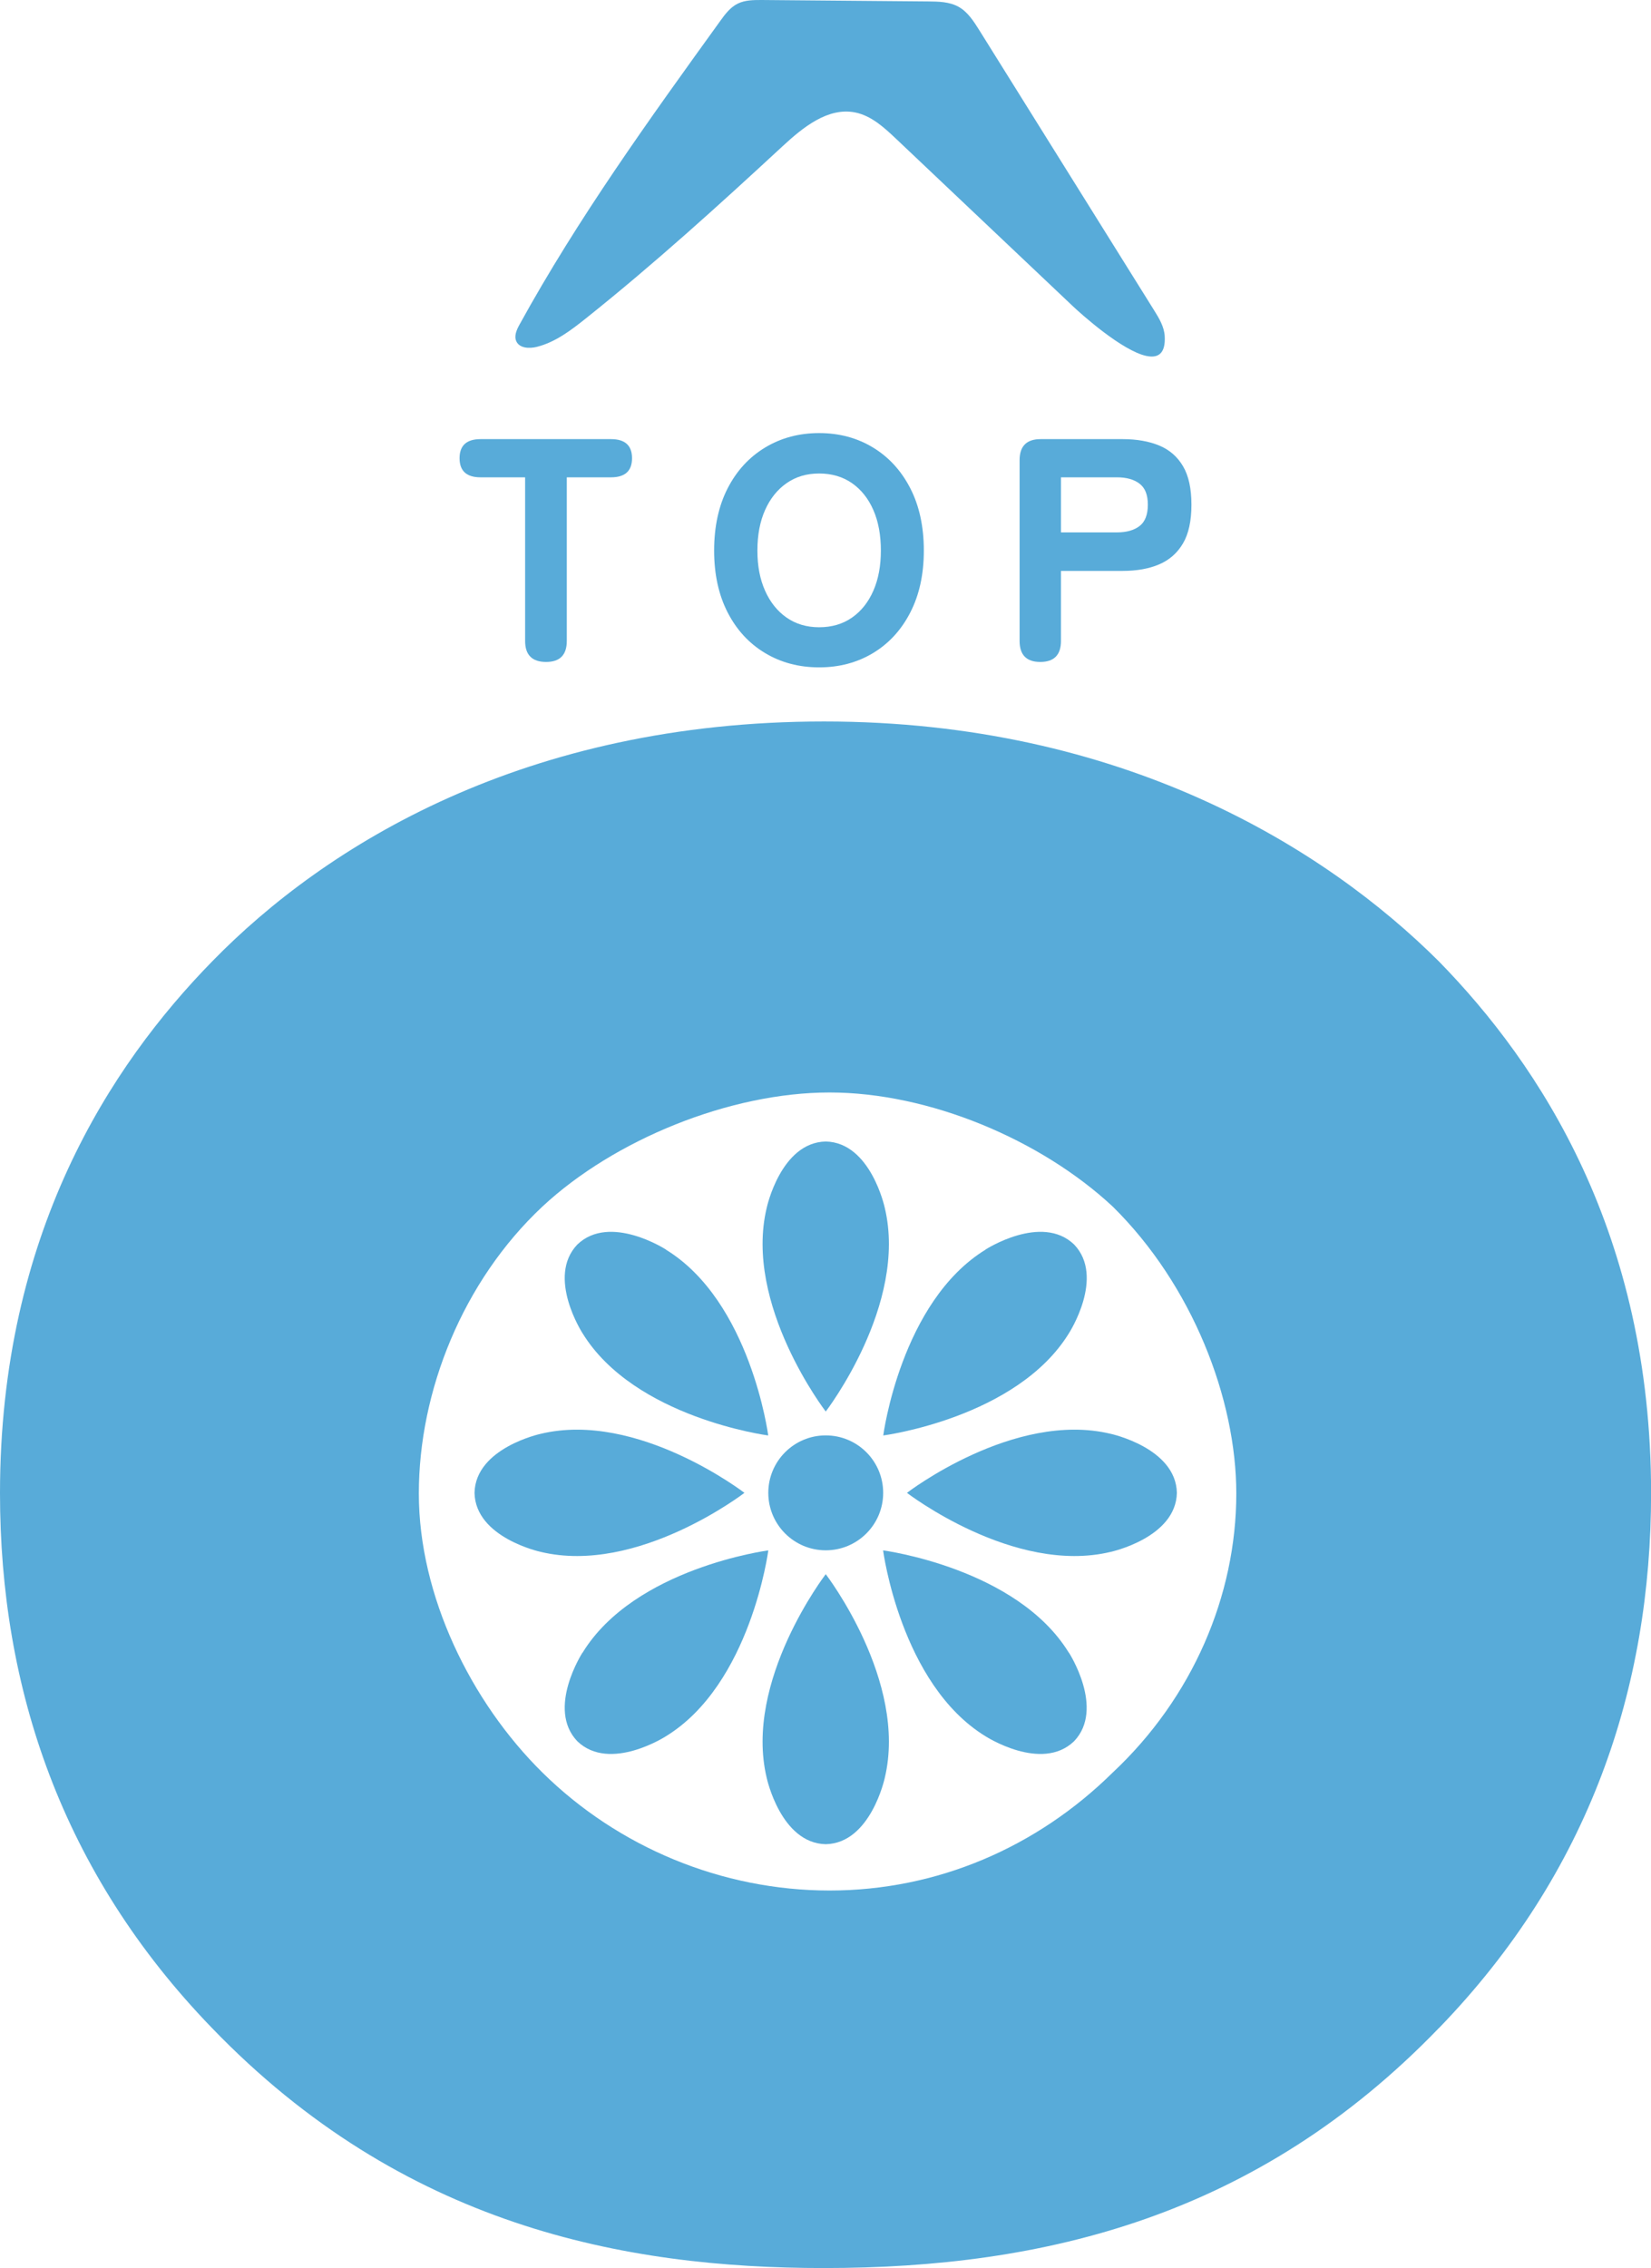 <?xml version="1.0" encoding="UTF-8"?>
<svg id="b" data-name="レイヤー_2" xmlns="http://www.w3.org/2000/svg" width="207.54" height="285" viewBox="0 0 207.54 285">
  <defs>
    <style>
      .d {
        fill: #58abd9;
      }
    </style>
  </defs>
  <g id="c" data-name="レイヤー_2">
    <g>
      <g>
        <path class="d" d="M68.65,83.18c-1.76,0-2.64-.88-2.64-2.64v-20.56h-5.6c-1.76,0-2.64-.8-2.64-2.4s.88-2.4,2.64-2.4h16.4c1.76,0,2.64.8,2.64,2.4s-.88,2.4-2.64,2.4h-5.56v20.56c0,1.76-.87,2.64-2.6,2.64Z"/>
        <path class="d" d="M102.97,83.86c-2.53,0-4.8-.6-6.8-1.8-2-1.2-3.57-2.9-4.7-5.1-1.13-2.2-1.7-4.79-1.7-7.78s.57-5.62,1.7-7.82c1.13-2.2,2.7-3.91,4.7-5.12,2-1.21,4.27-1.82,6.8-1.82s4.79.61,6.78,1.82c1.99,1.21,3.55,2.92,4.68,5.12,1.13,2.2,1.7,4.81,1.7,7.82s-.57,5.58-1.7,7.78c-1.13,2.2-2.69,3.9-4.68,5.1-1.99,1.2-4.25,1.8-6.78,1.8ZM102.97,78.82c1.6,0,2.98-.41,4.14-1.22,1.16-.81,2.05-1.94,2.68-3.38.63-1.44.94-3.12.94-5.04s-.31-3.64-.94-5.08c-.63-1.44-1.52-2.57-2.68-3.38-1.16-.81-2.54-1.22-4.14-1.22s-2.94.41-4.1,1.22c-1.16.81-2.06,1.94-2.7,3.38-.64,1.44-.96,3.13-.96,5.08s.32,3.6.96,5.04c.64,1.44,1.54,2.57,2.7,3.38,1.16.81,2.53,1.22,4.1,1.22Z"/>
        <path class="d" d="M130.77,83.18c-1.73,0-2.6-.88-2.6-2.64v-22.72c0-1.76.88-2.64,2.64-2.64h10.32c1.76,0,3.29.27,4.58.8,1.29.53,2.29,1.4,3,2.6.71,1.2,1.06,2.81,1.06,4.84s-.35,3.65-1.06,4.86c-.71,1.21-1.71,2.09-3,2.64-1.29.55-2.82.82-4.58.82h-7.76v8.8c0,1.76-.87,2.64-2.6,2.64ZM133.37,66.9h7.04c1.2,0,2.15-.27,2.84-.8.69-.53,1.04-1.43,1.04-2.68s-.35-2.11-1.04-2.64c-.69-.53-1.64-.8-2.84-.8h-7.04v6.92Z"/>
      </g>
      <path class="d" d="M144.12,44.73c-3.06-.64-8.21-5.27-9.21-6.21-7.42-7.03-14.84-14.05-22.27-21.08-1.5-1.42-3.11-2.9-5.14-3.31-3.42-.68-6.56,1.87-9.12,4.24-8.04,7.44-16.16,14.8-24.72,21.63-1.88,1.5-3.86,3.01-6.19,3.59-.93.23-2.15.18-2.56-.69-.32-.68.04-1.47.4-2.12,7.35-13.36,16.29-25.76,25.21-38.12.61-.85,1.27-1.74,2.21-2.2C93.65,0,94.72,0,95.74,0c6.98.06,13.96.12,20.95.18,1.29.01,2.65.04,3.78.66,1.17.64,1.92,1.82,2.63,2.95,7.32,11.73,14.64,23.46,21.97,35.19.63,1,1.27,2.07,1.34,3.25.13,2.23-.85,2.8-2.28,2.5Z"/>
      <g>
        <path class="d" d="M180.87,254.85c-22.8,23.63-49.47,30.15-77.3,30.15-25.12,0-52.95-5.3-76.91-30.15C7.73,235.3,0,212.07,0,187.63c0-32.59,13.91-53.78,26.67-66.82,14.3-14.67,39.42-30.15,76.91-30.15s63,15.89,77.3,30.15c12.75,13.04,26.67,34.22,26.67,66.82,0,24.44-7.73,47.67-26.67,67.22ZM68.19,151.61c-10.03,9.39-15.54,23.22-15.54,36.06s6.52,26.18,15.54,35.07c9.52,9.39,22.56,14.82,36.09,14.82s26.07-5.43,35.59-14.82c10.03-9.39,15.54-22.23,15.54-35.07,0-11.86-5.51-26.18-15.54-36.06-9.02-8.4-23.06-14.33-35.59-14.33s-27.07,5.93-36.09,14.33Z"/>
        <circle class="d" cx="103.8" cy="187.59" r="7.22"/>
        <path class="d" d="M111.22,151.77s-1.76-8.21-7.42-8.33c-5.66.12-7.42,8.33-7.42,8.33-2.92,12.16,7.42,25.6,7.42,25.6,0,0,10.34-13.44,7.42-25.6Z"/>
        <path class="d" d="M111.22,223.41s-1.76,8.21-7.42,8.33c-5.66-.12-7.42-8.33-7.42-8.33-2.92-12.16,7.42-25.6,7.42-25.6,0,0,10.34,13.44,7.42,25.6Z"/>
        <path class="d" d="M67.98,180.17s-8.21,1.76-8.33,7.42c.12,5.66,8.33,7.42,8.33,7.42,12.16,2.92,25.6-7.42,25.6-7.42,0,0-13.44-10.34-25.6-7.42Z"/>
        <path class="d" d="M139.61,180.17s8.21,1.76,8.33,7.42c-.12,5.66-8.33,7.42-8.33,7.42-12.16,2.92-25.6-7.42-25.6-7.42,0,0,13.44-10.34,25.6-7.42Z"/>
        <path class="d" d="M83.72,157.02s-7.05-4.56-11.14-.64c-3.92,4.09.64,11.14.64,11.14,6.54,10.66,23.35,12.86,23.35,12.86,0,0-2.2-16.81-12.86-23.35Z"/>
        <path class="d" d="M134.37,207.67s4.56,7.05.64,11.14c-4.09,3.92-11.14-.64-11.14-.64-10.66-6.54-12.86-23.35-12.86-23.35,0,0,16.81,2.2,23.35,12.86Z"/>
        <path class="d" d="M73.22,207.67s-4.56,7.05-.64,11.14c4.09,3.92,11.14-.64,11.14-.64,10.66-6.54,12.86-23.35,12.86-23.35,0,0-16.81,2.2-23.35,12.86Z"/>
        <path class="d" d="M123.88,157.02s7.05-4.56,11.14-.64c3.92,4.09-.64,11.14-.64,11.14-6.54,10.66-23.35,12.86-23.35,12.86,0,0,2.2-16.81,12.86-23.35Z"/>
      </g>
    </g>
  </g>
</svg>